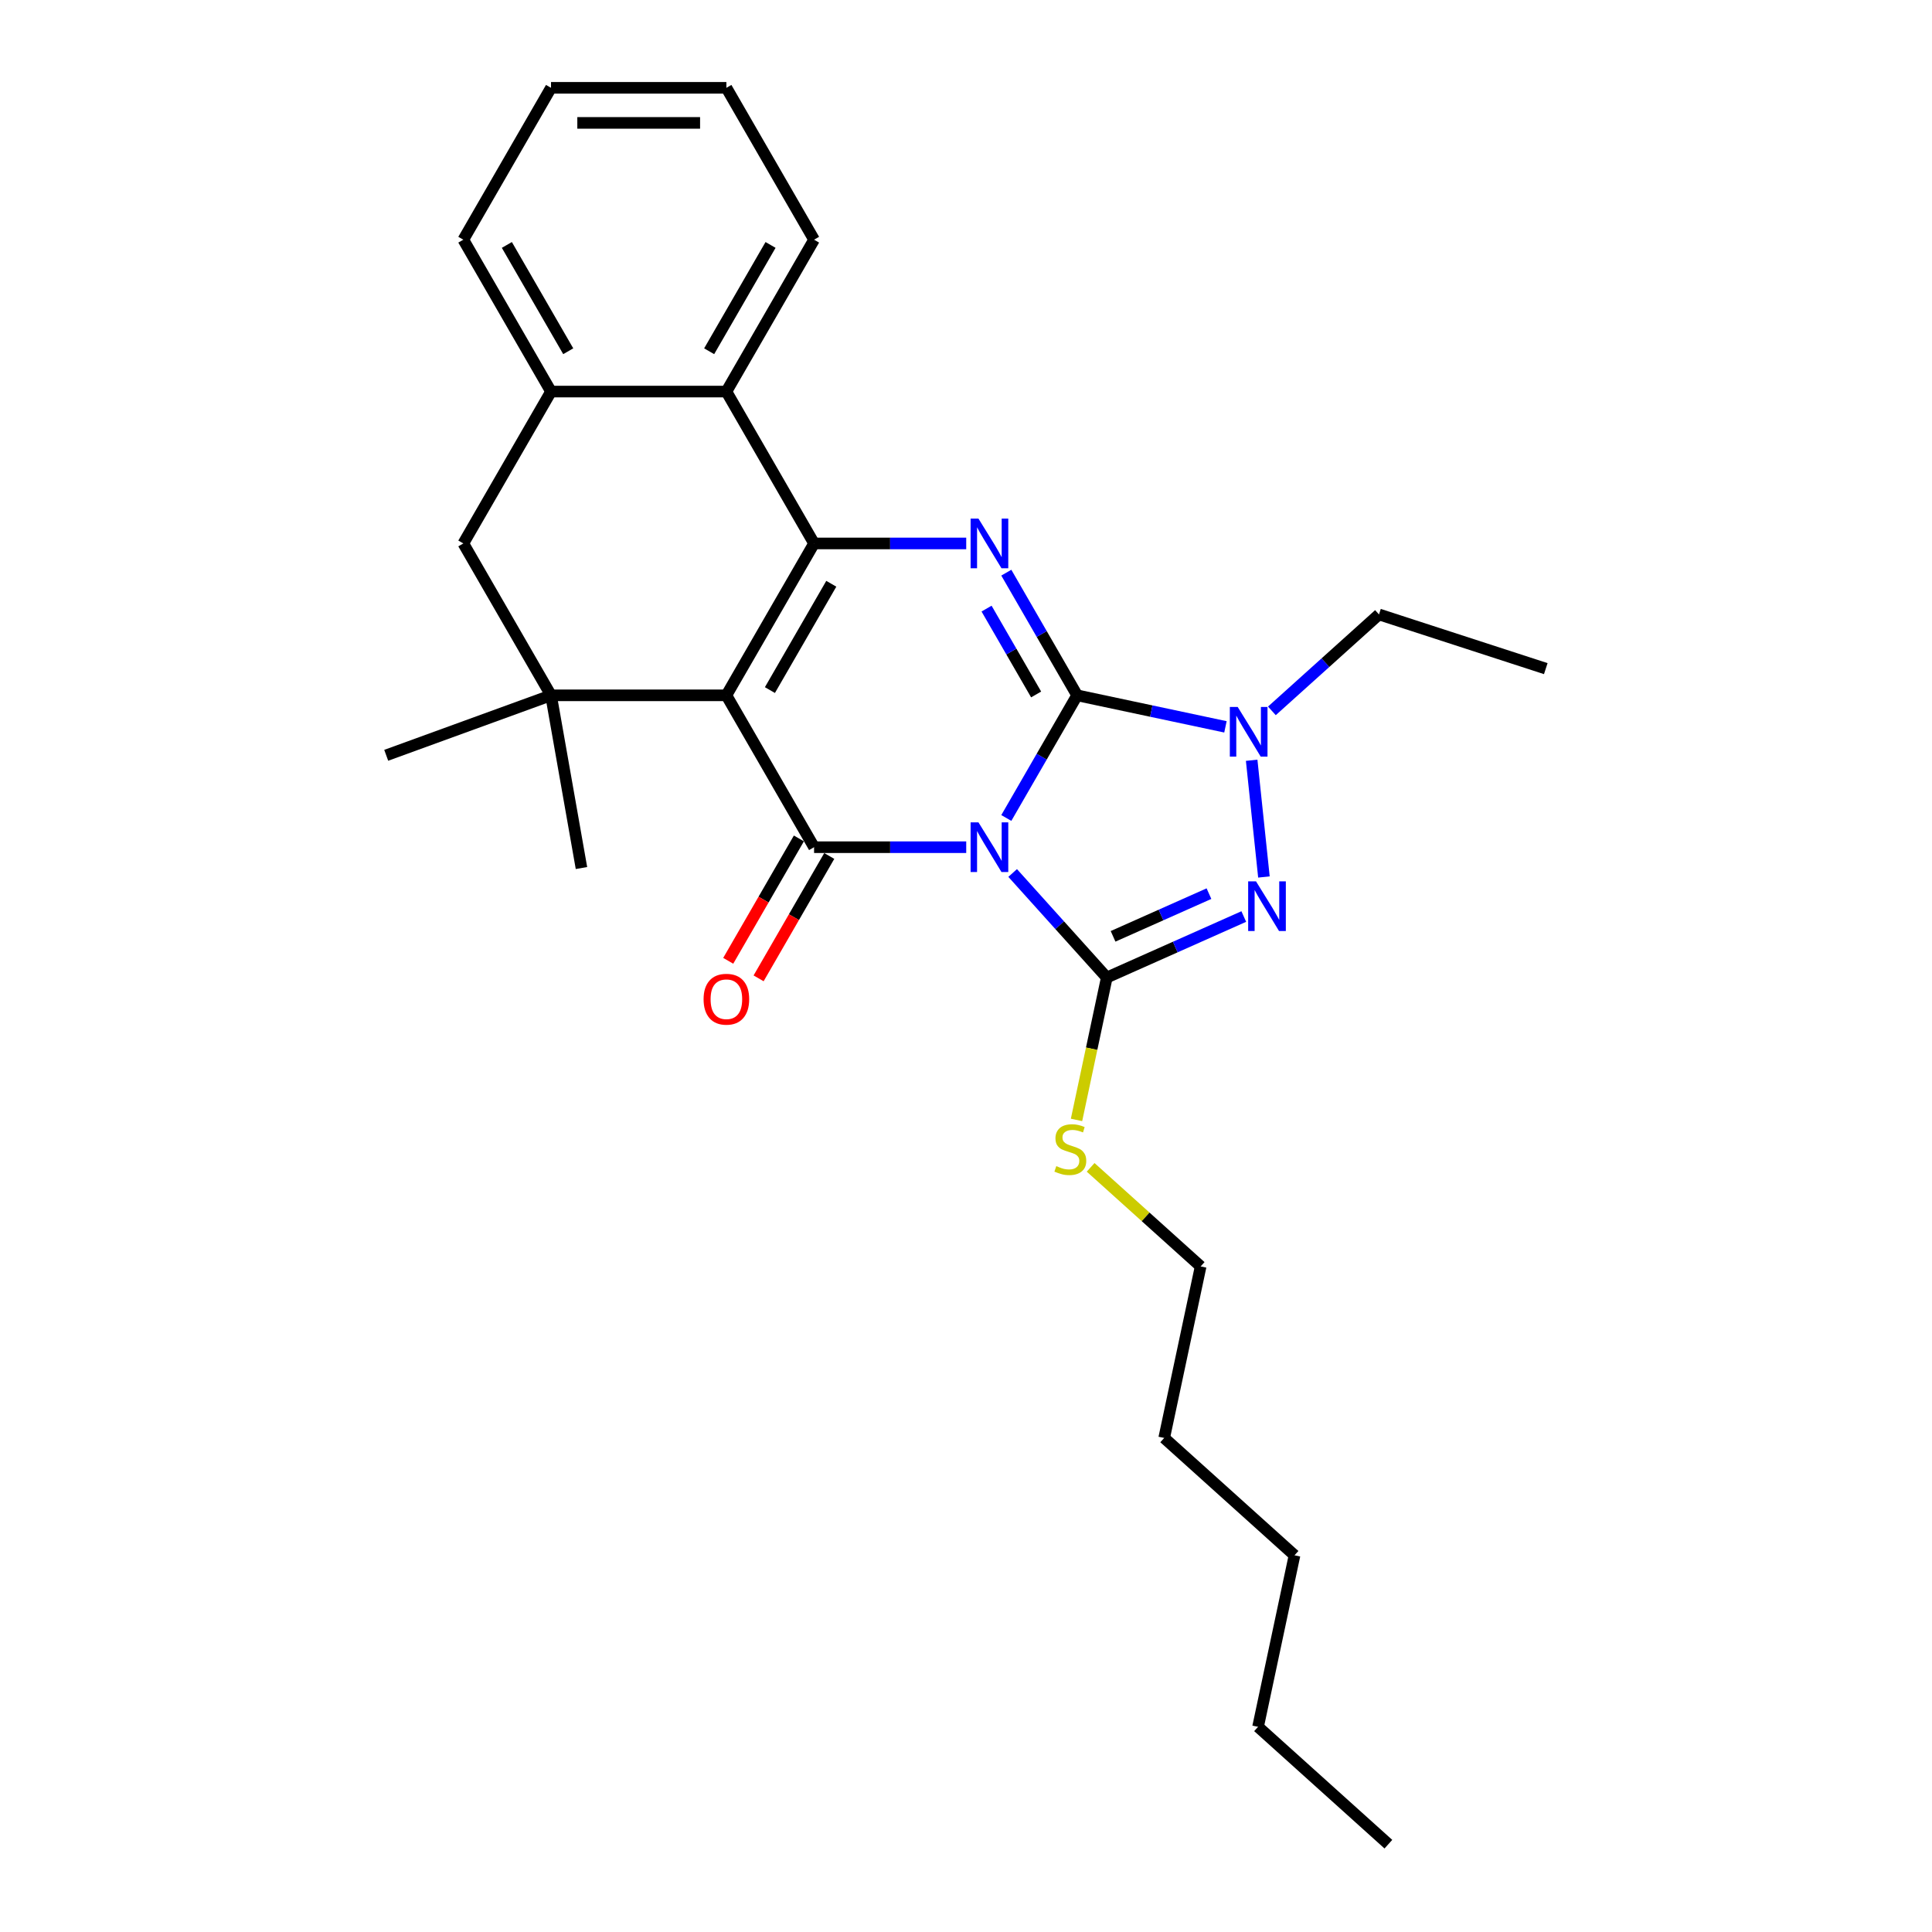 <?xml version='1.0' encoding='iso-8859-1'?>
<svg version='1.1' baseProfile='full'
              xmlns='http://www.w3.org/2000/svg'
                      xmlns:rdkit='http://www.rdkit.org/xml'
                      xmlns:xlink='http://www.w3.org/1999/xlink'
                  xml:space='preserve'
width='1000px' height='1000px' viewBox='0 0 1000 1000'>
<!-- END OF HEADER -->
<rect style='opacity:1.0;fill:#FFFFFF;stroke:none' width='1000' height='1000' x='0' y='0'> </rect>
<path class='bond-0' d='M 520.865,423.386 L 539.192,391.642' style='fill:none;fill-rule:evenodd;stroke:#0000FF;stroke-width:6px;stroke-linecap:butt;stroke-linejoin:miter;stroke-opacity:1' />
<path class='bond-0' d='M 539.192,391.642 L 557.52,359.898' style='fill:none;fill-rule:evenodd;stroke:#000000;stroke-width:6px;stroke-linecap:butt;stroke-linejoin:miter;stroke-opacity:1' />
<path class='bond-2' d='M 500.115,438.509 L 460.739,438.509' style='fill:none;fill-rule:evenodd;stroke:#0000FF;stroke-width:6px;stroke-linecap:butt;stroke-linejoin:miter;stroke-opacity:1' />
<path class='bond-2' d='M 460.739,438.509 L 421.362,438.509' style='fill:none;fill-rule:evenodd;stroke:#000000;stroke-width:6px;stroke-linecap:butt;stroke-linejoin:miter;stroke-opacity:1' />
<path class='bond-4' d='M 524.152,451.856 L 548.512,478.911' style='fill:none;fill-rule:evenodd;stroke:#0000FF;stroke-width:6px;stroke-linecap:butt;stroke-linejoin:miter;stroke-opacity:1' />
<path class='bond-4' d='M 548.512,478.911 L 572.872,505.965' style='fill:none;fill-rule:evenodd;stroke:#000000;stroke-width:6px;stroke-linecap:butt;stroke-linejoin:miter;stroke-opacity:1' />
<path class='bond-5' d='M 557.52,359.898 L 539.192,328.154' style='fill:none;fill-rule:evenodd;stroke:#000000;stroke-width:6px;stroke-linecap:butt;stroke-linejoin:miter;stroke-opacity:1' />
<path class='bond-5' d='M 539.192,328.154 L 520.865,296.41' style='fill:none;fill-rule:evenodd;stroke:#0000FF;stroke-width:6px;stroke-linecap:butt;stroke-linejoin:miter;stroke-opacity:1' />
<path class='bond-5' d='M 536.299,359.452 L 523.47,337.231' style='fill:none;fill-rule:evenodd;stroke:#000000;stroke-width:6px;stroke-linecap:butt;stroke-linejoin:miter;stroke-opacity:1' />
<path class='bond-5' d='M 523.47,337.231 L 510.641,315.01' style='fill:none;fill-rule:evenodd;stroke:#0000FF;stroke-width:6px;stroke-linecap:butt;stroke-linejoin:miter;stroke-opacity:1' />
<path class='bond-7' d='M 557.52,359.898 L 595.905,368.057' style='fill:none;fill-rule:evenodd;stroke:#000000;stroke-width:6px;stroke-linecap:butt;stroke-linejoin:miter;stroke-opacity:1' />
<path class='bond-7' d='M 595.905,368.057 L 634.29,376.216' style='fill:none;fill-rule:evenodd;stroke:#0000FF;stroke-width:6px;stroke-linecap:butt;stroke-linejoin:miter;stroke-opacity:1' />
<path class='bond-1' d='M 375.976,359.898 L 421.362,438.509' style='fill:none;fill-rule:evenodd;stroke:#000000;stroke-width:6px;stroke-linecap:butt;stroke-linejoin:miter;stroke-opacity:1' />
<path class='bond-3' d='M 375.976,359.898 L 421.362,281.287' style='fill:none;fill-rule:evenodd;stroke:#000000;stroke-width:6px;stroke-linecap:butt;stroke-linejoin:miter;stroke-opacity:1' />
<path class='bond-3' d='M 398.506,357.183 L 430.276,302.156' style='fill:none;fill-rule:evenodd;stroke:#000000;stroke-width:6px;stroke-linecap:butt;stroke-linejoin:miter;stroke-opacity:1' />
<path class='bond-8' d='M 375.976,359.898 L 285.204,359.898' style='fill:none;fill-rule:evenodd;stroke:#000000;stroke-width:6px;stroke-linecap:butt;stroke-linejoin:miter;stroke-opacity:1' />
<path class='bond-12' d='M 413.501,433.97 L 395.215,465.642' style='fill:none;fill-rule:evenodd;stroke:#000000;stroke-width:6px;stroke-linecap:butt;stroke-linejoin:miter;stroke-opacity:1' />
<path class='bond-12' d='M 395.215,465.642 L 376.93,497.313' style='fill:none;fill-rule:evenodd;stroke:#FF0000;stroke-width:6px;stroke-linecap:butt;stroke-linejoin:miter;stroke-opacity:1' />
<path class='bond-12' d='M 429.223,443.047 L 410.937,474.719' style='fill:none;fill-rule:evenodd;stroke:#000000;stroke-width:6px;stroke-linecap:butt;stroke-linejoin:miter;stroke-opacity:1' />
<path class='bond-12' d='M 410.937,474.719 L 392.652,506.39' style='fill:none;fill-rule:evenodd;stroke:#FF0000;stroke-width:6px;stroke-linecap:butt;stroke-linejoin:miter;stroke-opacity:1' />
<path class='bond-9' d='M 421.362,281.287 L 375.976,202.676' style='fill:none;fill-rule:evenodd;stroke:#000000;stroke-width:6px;stroke-linecap:butt;stroke-linejoin:miter;stroke-opacity:1' />
<path class='bond-28' d='M 421.362,281.287 L 460.739,281.287' style='fill:none;fill-rule:evenodd;stroke:#000000;stroke-width:6px;stroke-linecap:butt;stroke-linejoin:miter;stroke-opacity:1' />
<path class='bond-28' d='M 460.739,281.287 L 500.115,281.287' style='fill:none;fill-rule:evenodd;stroke:#0000FF;stroke-width:6px;stroke-linecap:butt;stroke-linejoin:miter;stroke-opacity:1' />
<path class='bond-6' d='M 572.872,505.965 L 608.325,490.181' style='fill:none;fill-rule:evenodd;stroke:#000000;stroke-width:6px;stroke-linecap:butt;stroke-linejoin:miter;stroke-opacity:1' />
<path class='bond-6' d='M 608.325,490.181 L 643.778,474.396' style='fill:none;fill-rule:evenodd;stroke:#0000FF;stroke-width:6px;stroke-linecap:butt;stroke-linejoin:miter;stroke-opacity:1' />
<path class='bond-6' d='M 576.124,484.645 L 600.941,473.596' style='fill:none;fill-rule:evenodd;stroke:#000000;stroke-width:6px;stroke-linecap:butt;stroke-linejoin:miter;stroke-opacity:1' />
<path class='bond-6' d='M 600.941,473.596 L 625.758,462.547' style='fill:none;fill-rule:evenodd;stroke:#0000FF;stroke-width:6px;stroke-linecap:butt;stroke-linejoin:miter;stroke-opacity:1' />
<path class='bond-13' d='M 572.872,505.965 L 565.039,542.816' style='fill:none;fill-rule:evenodd;stroke:#000000;stroke-width:6px;stroke-linecap:butt;stroke-linejoin:miter;stroke-opacity:1' />
<path class='bond-13' d='M 565.039,542.816 L 557.206,579.667' style='fill:none;fill-rule:evenodd;stroke:#CCCC00;stroke-width:6px;stroke-linecap:butt;stroke-linejoin:miter;stroke-opacity:1' />
<path class='bond-27' d='M 654.207,453.923 L 647.858,393.513' style='fill:none;fill-rule:evenodd;stroke:#0000FF;stroke-width:6px;stroke-linecap:butt;stroke-linejoin:miter;stroke-opacity:1' />
<path class='bond-14' d='M 658.326,367.949 L 686.045,342.991' style='fill:none;fill-rule:evenodd;stroke:#0000FF;stroke-width:6px;stroke-linecap:butt;stroke-linejoin:miter;stroke-opacity:1' />
<path class='bond-14' d='M 686.045,342.991 L 713.765,318.032' style='fill:none;fill-rule:evenodd;stroke:#000000;stroke-width:6px;stroke-linecap:butt;stroke-linejoin:miter;stroke-opacity:1' />
<path class='bond-11' d='M 285.204,359.898 L 239.818,281.287' style='fill:none;fill-rule:evenodd;stroke:#000000;stroke-width:6px;stroke-linecap:butt;stroke-linejoin:miter;stroke-opacity:1' />
<path class='bond-15' d='M 285.204,359.898 L 199.906,390.944' style='fill:none;fill-rule:evenodd;stroke:#000000;stroke-width:6px;stroke-linecap:butt;stroke-linejoin:miter;stroke-opacity:1' />
<path class='bond-16' d='M 285.204,359.898 L 300.966,449.291' style='fill:none;fill-rule:evenodd;stroke:#000000;stroke-width:6px;stroke-linecap:butt;stroke-linejoin:miter;stroke-opacity:1' />
<path class='bond-17' d='M 375.976,202.676 L 421.362,124.065' style='fill:none;fill-rule:evenodd;stroke:#000000;stroke-width:6px;stroke-linecap:butt;stroke-linejoin:miter;stroke-opacity:1' />
<path class='bond-17' d='M 367.061,181.807 L 398.832,126.78' style='fill:none;fill-rule:evenodd;stroke:#000000;stroke-width:6px;stroke-linecap:butt;stroke-linejoin:miter;stroke-opacity:1' />
<path class='bond-29' d='M 375.976,202.676 L 285.204,202.676' style='fill:none;fill-rule:evenodd;stroke:#000000;stroke-width:6px;stroke-linecap:butt;stroke-linejoin:miter;stroke-opacity:1' />
<path class='bond-10' d='M 285.204,202.676 L 239.818,281.287' style='fill:none;fill-rule:evenodd;stroke:#000000;stroke-width:6px;stroke-linecap:butt;stroke-linejoin:miter;stroke-opacity:1' />
<path class='bond-18' d='M 285.204,202.676 L 239.818,124.065' style='fill:none;fill-rule:evenodd;stroke:#000000;stroke-width:6px;stroke-linecap:butt;stroke-linejoin:miter;stroke-opacity:1' />
<path class='bond-18' d='M 294.118,181.807 L 262.348,126.78' style='fill:none;fill-rule:evenodd;stroke:#000000;stroke-width:6px;stroke-linecap:butt;stroke-linejoin:miter;stroke-opacity:1' />
<path class='bond-19' d='M 564.511,604.218 L 592.983,629.855' style='fill:none;fill-rule:evenodd;stroke:#CCCC00;stroke-width:6px;stroke-linecap:butt;stroke-linejoin:miter;stroke-opacity:1' />
<path class='bond-19' d='M 592.983,629.855 L 621.456,655.492' style='fill:none;fill-rule:evenodd;stroke:#000000;stroke-width:6px;stroke-linecap:butt;stroke-linejoin:miter;stroke-opacity:1' />
<path class='bond-20' d='M 713.765,318.032 L 800.094,346.082' style='fill:none;fill-rule:evenodd;stroke:#000000;stroke-width:6px;stroke-linecap:butt;stroke-linejoin:miter;stroke-opacity:1' />
<path class='bond-24' d='M 421.362,124.065 L 375.976,45.455' style='fill:none;fill-rule:evenodd;stroke:#000000;stroke-width:6px;stroke-linecap:butt;stroke-linejoin:miter;stroke-opacity:1' />
<path class='bond-25' d='M 239.818,124.065 L 285.204,45.455' style='fill:none;fill-rule:evenodd;stroke:#000000;stroke-width:6px;stroke-linecap:butt;stroke-linejoin:miter;stroke-opacity:1' />
<path class='bond-21' d='M 621.456,655.492 L 602.584,744.28' style='fill:none;fill-rule:evenodd;stroke:#000000;stroke-width:6px;stroke-linecap:butt;stroke-linejoin:miter;stroke-opacity:1' />
<path class='bond-23' d='M 602.584,744.28 L 670.04,805.019' style='fill:none;fill-rule:evenodd;stroke:#000000;stroke-width:6px;stroke-linecap:butt;stroke-linejoin:miter;stroke-opacity:1' />
<path class='bond-22' d='M 651.168,893.807 L 670.04,805.019' style='fill:none;fill-rule:evenodd;stroke:#000000;stroke-width:6px;stroke-linecap:butt;stroke-linejoin:miter;stroke-opacity:1' />
<path class='bond-26' d='M 651.168,893.807 L 718.624,954.545' style='fill:none;fill-rule:evenodd;stroke:#000000;stroke-width:6px;stroke-linecap:butt;stroke-linejoin:miter;stroke-opacity:1' />
<path class='bond-30' d='M 375.976,45.455 L 285.204,45.455' style='fill:none;fill-rule:evenodd;stroke:#000000;stroke-width:6px;stroke-linecap:butt;stroke-linejoin:miter;stroke-opacity:1' />
<path class='bond-30' d='M 362.36,63.609 L 298.82,63.609' style='fill:none;fill-rule:evenodd;stroke:#000000;stroke-width:6px;stroke-linecap:butt;stroke-linejoin:miter;stroke-opacity:1' />
<path  class='atom-0' d='M 506.451 425.655
L 514.875 439.271
Q 515.71 440.615, 517.053 443.047
Q 518.397 445.48, 518.47 445.625
L 518.47 425.655
L 521.883 425.655
L 521.883 451.362
L 518.361 451.362
L 509.32 436.475
Q 508.267 434.733, 507.141 432.736
Q 506.052 430.739, 505.725 430.121
L 505.725 451.362
L 502.385 451.362
L 502.385 425.655
L 506.451 425.655
' fill='#0000FF'/>
<path  class='atom-6' d='M 506.451 268.434
L 514.875 282.05
Q 515.71 283.393, 517.053 285.826
Q 518.397 288.258, 518.47 288.404
L 518.47 268.434
L 521.883 268.434
L 521.883 294.14
L 518.361 294.14
L 509.32 279.254
Q 508.267 277.511, 507.141 275.514
Q 506.052 273.517, 505.725 272.9
L 505.725 294.14
L 502.385 294.14
L 502.385 268.434
L 506.451 268.434
' fill='#0000FF'/>
<path  class='atom-7' d='M 650.114 456.192
L 658.538 469.808
Q 659.373 471.151, 660.716 473.584
Q 662.06 476.016, 662.132 476.162
L 662.132 456.192
L 665.545 456.192
L 665.545 481.898
L 662.023 481.898
L 652.982 467.012
Q 651.929 465.269, 650.804 463.272
Q 649.715 461.275, 649.388 460.658
L 649.388 481.898
L 646.047 481.898
L 646.047 456.192
L 650.114 456.192
' fill='#0000FF'/>
<path  class='atom-8' d='M 640.626 365.917
L 649.049 379.533
Q 649.884 380.876, 651.228 383.309
Q 652.571 385.742, 652.644 385.887
L 652.644 365.917
L 656.057 365.917
L 656.057 391.624
L 652.535 391.624
L 643.494 376.737
Q 642.441 374.994, 641.316 372.997
Q 640.226 371, 639.9 370.383
L 639.9 391.624
L 636.559 391.624
L 636.559 365.917
L 640.626 365.917
' fill='#0000FF'/>
<path  class='atom-13' d='M 364.175 517.192
Q 364.175 511.02, 367.225 507.57
Q 370.275 504.121, 375.976 504.121
Q 381.676 504.121, 384.726 507.57
Q 387.776 511.02, 387.776 517.192
Q 387.776 523.437, 384.69 526.996
Q 381.604 530.517, 375.976 530.517
Q 370.312 530.517, 367.225 526.996
Q 364.175 523.474, 364.175 517.192
M 375.976 527.613
Q 379.897 527.613, 382.003 524.999
Q 384.145 522.348, 384.145 517.192
Q 384.145 512.145, 382.003 509.604
Q 379.897 507.026, 375.976 507.026
Q 372.054 507.026, 369.912 509.567
Q 367.806 512.109, 367.806 517.192
Q 367.806 522.384, 369.912 524.999
Q 372.054 527.613, 375.976 527.613
' fill='#FF0000'/>
<path  class='atom-14' d='M 546.738 603.577
Q 547.028 603.686, 548.226 604.194
Q 549.424 604.702, 550.732 605.029
Q 552.075 605.32, 553.382 605.32
Q 555.815 605.32, 557.231 604.158
Q 558.647 602.96, 558.647 600.89
Q 558.647 599.474, 557.921 598.603
Q 557.231 597.731, 556.142 597.259
Q 555.052 596.787, 553.237 596.242
Q 550.949 595.553, 549.57 594.899
Q 548.226 594.245, 547.246 592.866
Q 546.302 591.486, 546.302 589.162
Q 546.302 585.931, 548.48 583.934
Q 550.695 581.937, 555.052 581.937
Q 558.03 581.937, 561.406 583.353
L 560.571 586.149
Q 557.485 584.878, 555.161 584.878
Q 552.656 584.878, 551.276 585.931
Q 549.897 586.947, 549.933 588.727
Q 549.933 590.106, 550.623 590.941
Q 551.349 591.776, 552.366 592.248
Q 553.418 592.72, 555.161 593.265
Q 557.485 593.991, 558.865 594.717
Q 560.245 595.444, 561.225 596.932
Q 562.241 598.385, 562.241 600.89
Q 562.241 604.448, 559.845 606.373
Q 557.485 608.261, 553.527 608.261
Q 551.24 608.261, 549.497 607.752
Q 547.791 607.28, 545.757 606.445
L 546.738 603.577
' fill='#CCCC00'/>
</svg>
